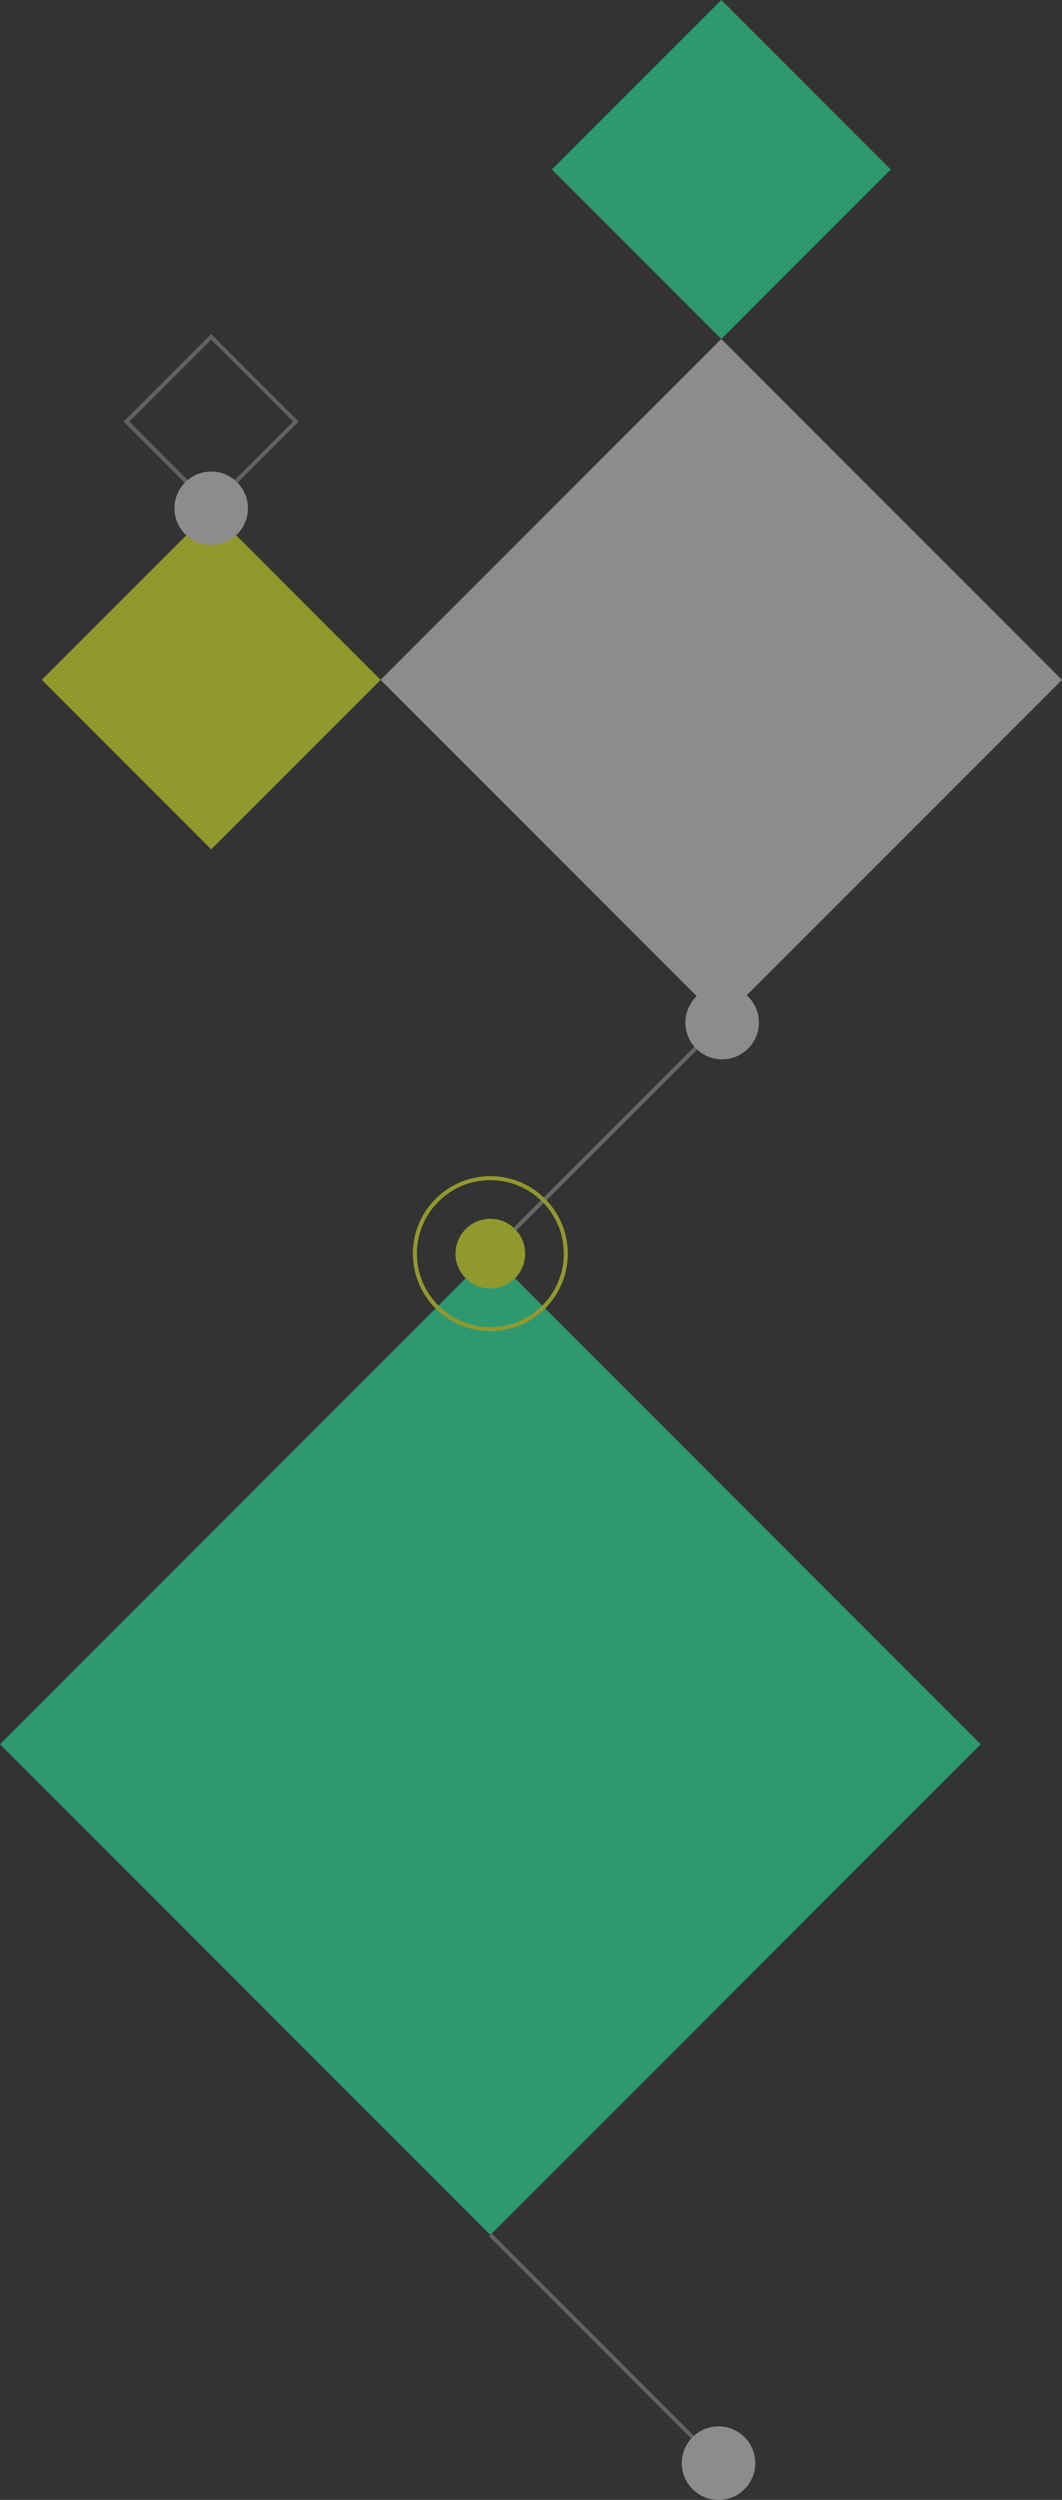 <svg xmlns="http://www.w3.org/2000/svg" viewBox="0 0 264.49 622.27"><rect x="0" y="0" width="264.49" height="622.27" fill="#333333" stroke="none"/><defs><style>.cls-1{opacity:0.5;}.cls-2{fill:#29ffad;}.cls-3{fill:#e6e6e6;}.cls-4{fill:#f0ff27;}.cls-5,.cls-6,.cls-7{fill:none;stroke-miterlimit:10;}.cls-5,.cls-6{stroke:#999;}.cls-5{opacity:0.9;}.cls-7{stroke:#f0ff27;}</style></defs><g id="レイヤー_2" data-name="レイヤー 2"><g id="レイヤー_1-2" data-name="レイヤー 1"><g class="cls-1"><rect class="cls-2" x="35.77" y="347.81" width="172.71" height="172.71" transform="translate(515.48 654.82) rotate(135)"/><rect class="cls-3" x="119.64" y="109.24" width="119.99" height="119.99" transform="translate(172.28 -77.46) rotate(45)"/><rect class="cls-4" x="22.76" y="139.4" width="59.67" height="59.67" transform="translate(209.46 251.71) rotate(135)"/><rect class="cls-5" x="37.68" y="90.03" width="29.84" height="29.84" transform="translate(164 141.96) rotate(135)"/><circle class="cls-3" cx="52.6" cy="126.53" r="9.15"/><line class="cls-5" x1="122.12" y1="556.29" x2="179.1" y2="613.27"/><line class="cls-6" x1="122.12" y1="312.05" x2="179.74" y2="254.43"/><circle class="cls-3" cx="178.95" cy="613.12" r="9.15"/><circle class="cls-3" cx="179.85" cy="254.54" r="9.15"/><rect class="cls-2" x="149.81" y="12.36" width="59.67" height="59.67" transform="translate(336.5 -55) rotate(135)"/><circle class="cls-4" cx="122.12" cy="312.05" r="8.67"/><circle class="cls-7" cx="122.12" cy="312.05" r="18.79"/></g></g></g></svg>